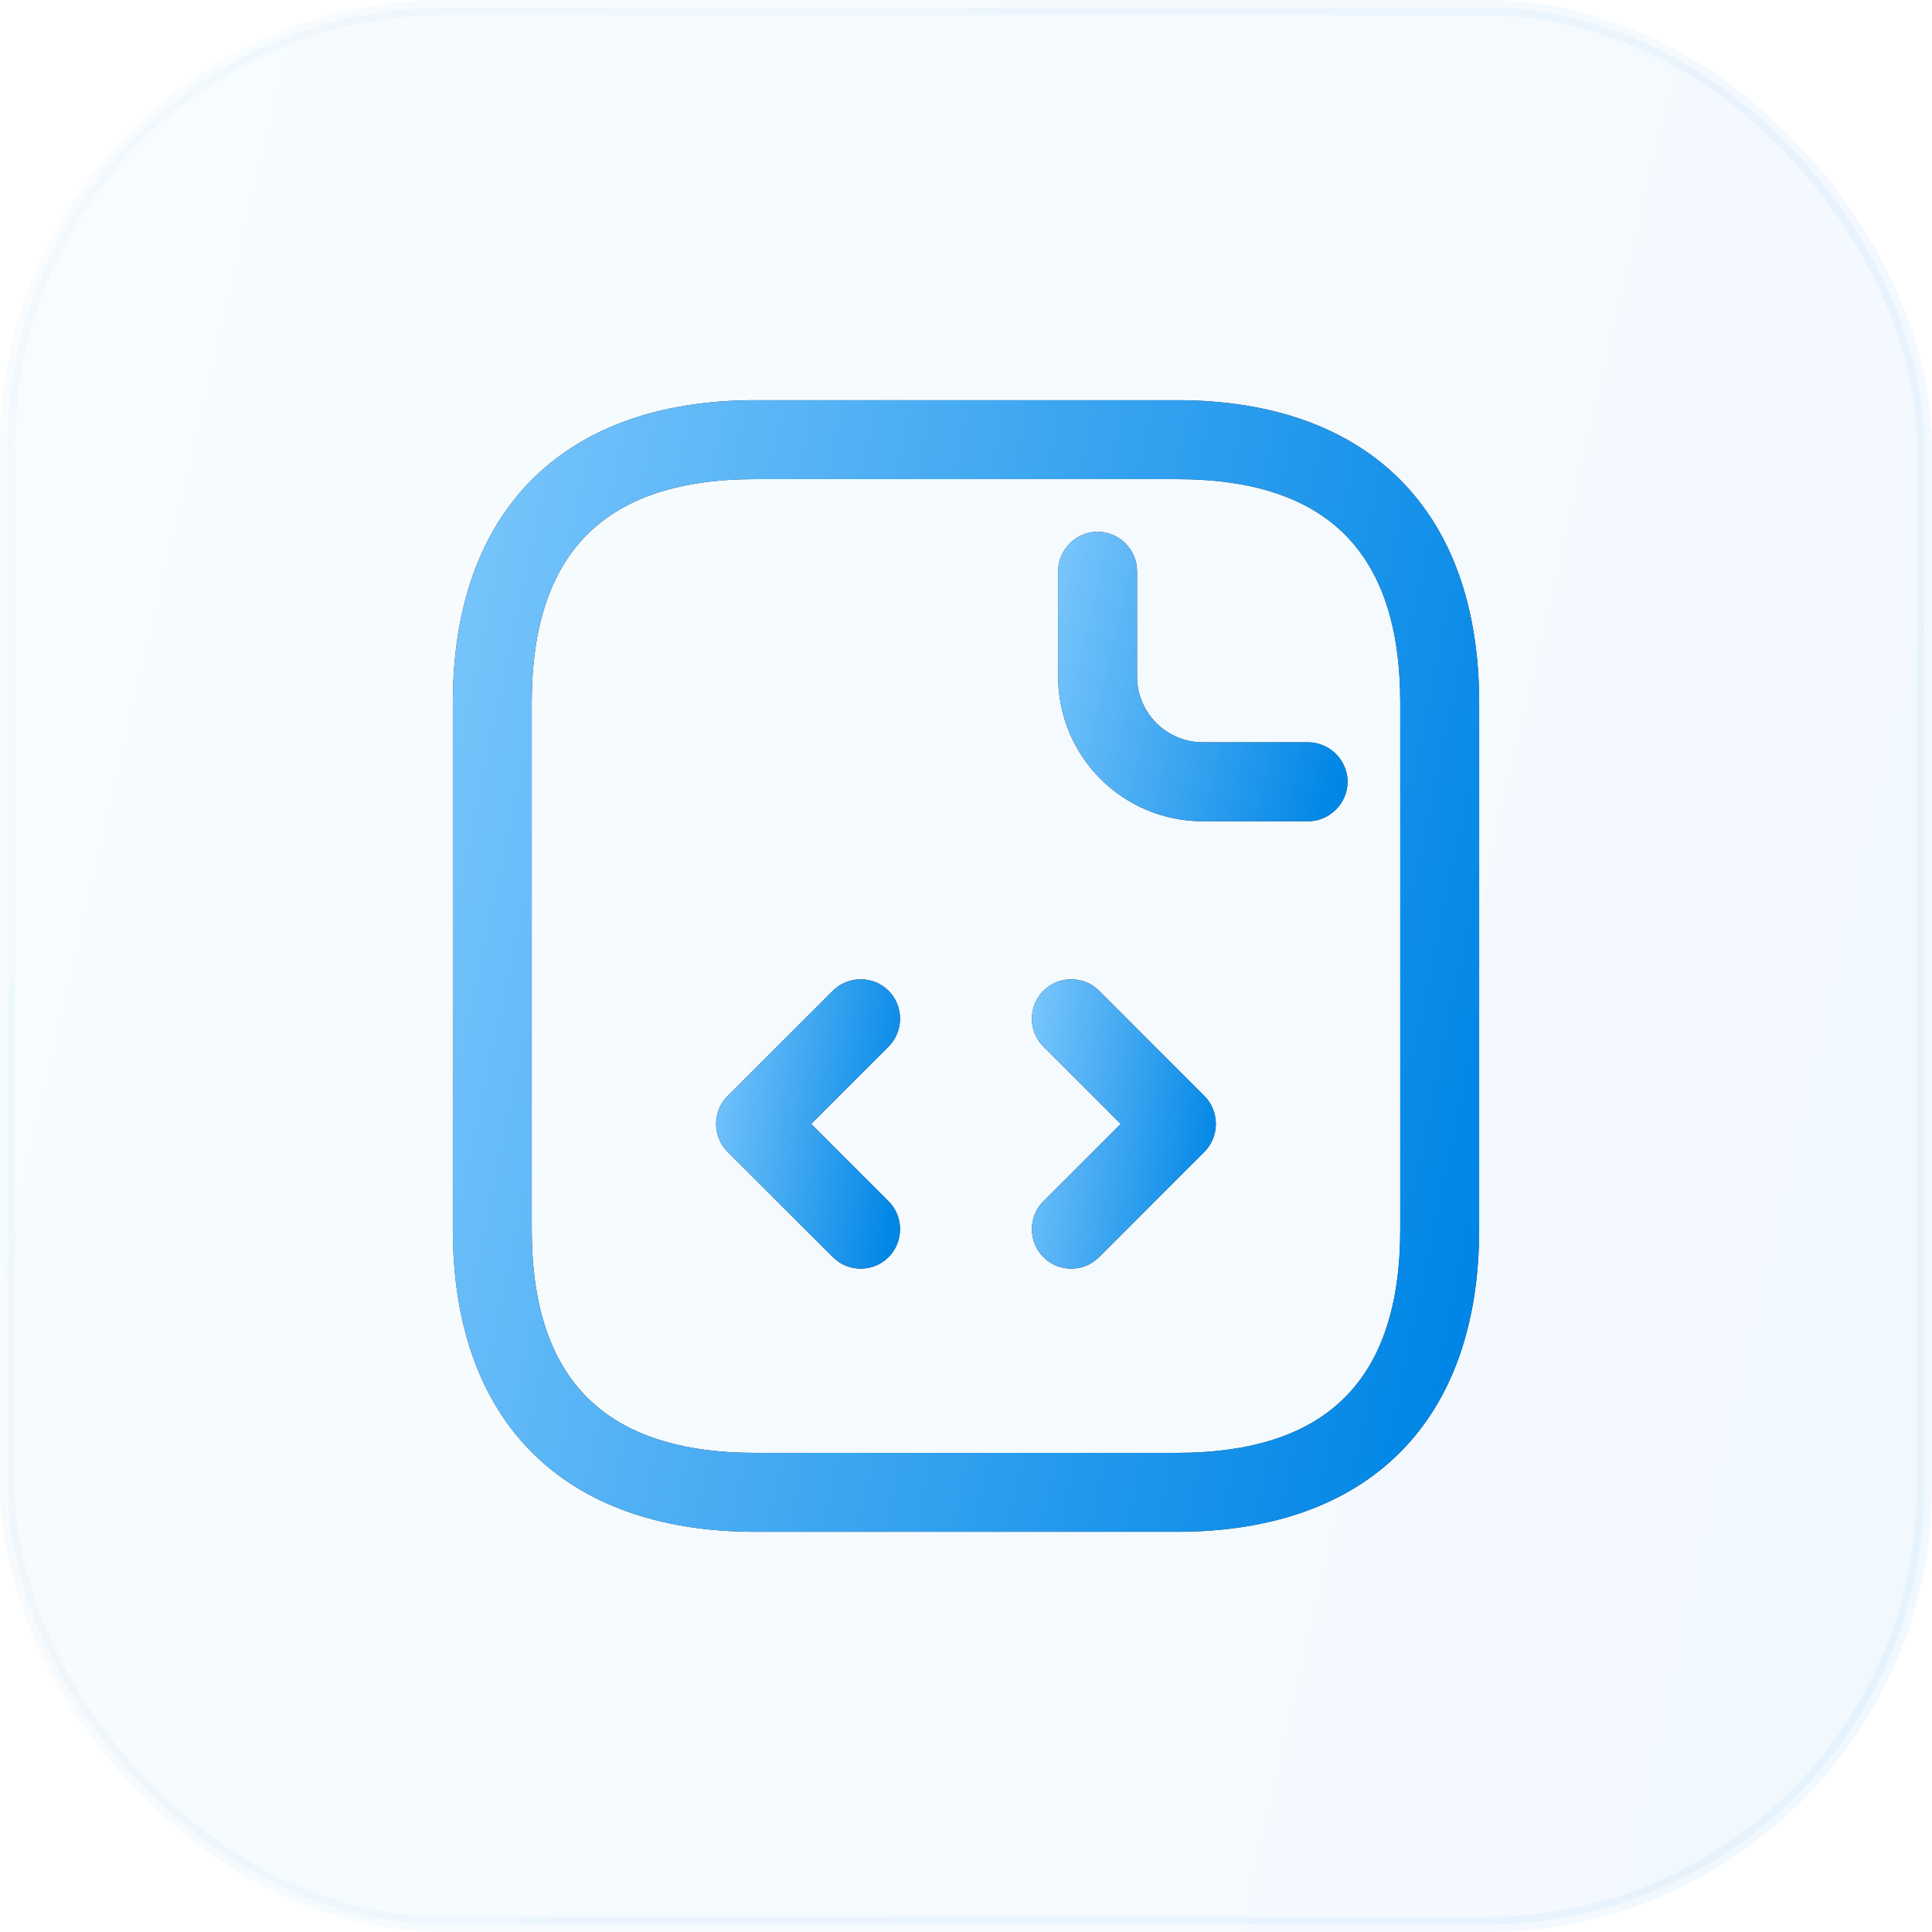 <svg width="52" height="52" viewBox="0 0 52 52" fill="none" xmlns="http://www.w3.org/2000/svg">
<rect opacity="0.05" x="0.203" y="0.203" width="51.594" height="51.594" rx="11.797" fill="url(#paint0_linear_45_3066)" stroke="url(#paint1_linear_45_3066)" stroke-width="0.406"/>
<path d="M31.667 41.229H20.333C15.162 41.229 12.188 38.254 12.188 33.084V18.917C12.188 13.746 15.162 10.771 20.333 10.771H31.667C36.837 10.771 39.812 13.746 39.812 18.917V33.084C39.812 38.254 36.837 41.229 31.667 41.229ZM20.333 12.896C16.282 12.896 14.312 14.865 14.312 18.917V33.084C14.312 37.135 16.282 39.104 20.333 39.104H31.667C35.718 39.104 37.688 37.135 37.688 33.084V18.917C37.688 14.865 35.718 12.896 31.667 12.896H20.333Z" fill="#292D32"/>
<path d="M31.667 41.229H20.333C15.162 41.229 12.188 38.254 12.188 33.084V18.917C12.188 13.746 15.162 10.771 20.333 10.771H31.667C36.837 10.771 39.812 13.746 39.812 18.917V33.084C39.812 38.254 36.837 41.229 31.667 41.229ZM20.333 12.896C16.282 12.896 14.312 14.865 14.312 18.917V33.084C14.312 37.135 16.282 39.104 20.333 39.104H31.667C35.718 39.104 37.688 37.135 37.688 33.084V18.917C37.688 14.865 35.718 12.896 31.667 12.896H20.333Z" fill="url(#paint2_linear_45_3066)"/>
<path d="M35.208 22.104H32.374C30.221 22.104 28.479 20.362 28.479 18.208V15.375C28.479 14.794 28.96 14.312 29.541 14.312C30.122 14.312 30.604 14.794 30.604 15.375V18.208C30.604 19.186 31.397 19.979 32.374 19.979H35.208C35.788 19.979 36.27 20.461 36.27 21.042C36.27 21.622 35.788 22.104 35.208 22.104Z" fill="#292D32"/>
<path d="M35.208 22.104H32.374C30.221 22.104 28.479 20.362 28.479 18.208V15.375C28.479 14.794 28.96 14.312 29.541 14.312C30.122 14.312 30.604 14.794 30.604 15.375V18.208C30.604 19.186 31.397 19.979 32.374 19.979H35.208C35.788 19.979 36.27 20.461 36.27 21.042C36.27 21.622 35.788 22.104 35.208 22.104Z" fill="url(#paint3_linear_45_3066)"/>
<path d="M23.166 34.146C22.897 34.146 22.627 34.047 22.415 33.834L19.582 31.001C19.171 30.59 19.171 29.91 19.582 29.499L22.415 26.666C22.826 26.255 23.506 26.255 23.917 26.666C24.327 27.077 24.327 27.757 23.917 28.168L21.834 30.25L23.917 32.333C24.327 32.743 24.327 33.423 23.917 33.834C23.704 34.047 23.435 34.146 23.166 34.146Z" fill="#292D32"/>
<path d="M23.166 34.146C22.897 34.146 22.627 34.047 22.415 33.834L19.582 31.001C19.171 30.59 19.171 29.91 19.582 29.499L22.415 26.666C22.826 26.255 23.506 26.255 23.917 26.666C24.327 27.077 24.327 27.757 23.917 28.168L21.834 30.25L23.917 32.333C24.327 32.743 24.327 33.423 23.917 33.834C23.704 34.047 23.435 34.146 23.166 34.146Z" fill="url(#paint4_linear_45_3066)"/>
<path d="M28.832 34.146C28.563 34.146 28.294 34.047 28.082 33.834C27.671 33.423 27.671 32.743 28.082 32.333L30.164 30.25L28.082 28.168C27.671 27.757 27.671 27.077 28.082 26.666C28.492 26.255 29.172 26.255 29.583 26.666L32.417 29.499C32.827 29.91 32.827 30.59 32.417 31.001L29.583 33.834C29.371 34.047 29.102 34.146 28.832 34.146Z" fill="#292D32"/>
<path d="M28.832 34.146C28.563 34.146 28.294 34.047 28.082 33.834C27.671 33.423 27.671 32.743 28.082 32.333L30.164 30.25L28.082 28.168C27.671 27.757 27.671 27.077 28.082 26.666C28.492 26.255 29.172 26.255 29.583 26.666L32.417 29.499C32.827 29.91 32.827 30.59 32.417 31.001L29.583 33.834C29.371 34.047 29.102 34.146 28.832 34.146Z" fill="url(#paint5_linear_45_3066)"/>
<defs>
<linearGradient id="paint0_linear_45_3066" x1="41.246" y1="82.815" x2="-24.501" y2="67.478" gradientUnits="userSpaceOnUse">
<stop stop-color="#0086E6"/>
<stop offset="1" stop-color="#8DD0FF"/>
</linearGradient>
<linearGradient id="paint1_linear_45_3066" x1="41.246" y1="82.815" x2="-24.501" y2="67.478" gradientUnits="userSpaceOnUse">
<stop stop-color="#0086E6"/>
<stop offset="1" stop-color="#8DD0FF"/>
</linearGradient>
<linearGradient id="paint2_linear_45_3066" x1="34.099" y1="59.279" x2="-1.151" y2="51.821" gradientUnits="userSpaceOnUse">
<stop stop-color="#0086E6"/>
<stop offset="1" stop-color="#8DD0FF"/>
</linearGradient>
<linearGradient id="paint3_linear_45_3066" x1="34.659" y1="26.721" x2="24.807" y2="24.423" gradientUnits="userSpaceOnUse">
<stop stop-color="#0086E6"/>
<stop offset="1" stop-color="#8DD0FF"/>
</linearGradient>
<linearGradient id="paint4_linear_45_3066" x1="23.201" y1="38.761" x2="16.742" y2="37.803" gradientUnits="userSpaceOnUse">
<stop stop-color="#0086E6"/>
<stop offset="1" stop-color="#8DD0FF"/>
</linearGradient>
<linearGradient id="paint5_linear_45_3066" x1="31.701" y1="38.761" x2="25.242" y2="37.803" gradientUnits="userSpaceOnUse">
<stop stop-color="#0086E6"/>
<stop offset="1" stop-color="#8DD0FF"/>
</linearGradient>
</defs>
</svg>
